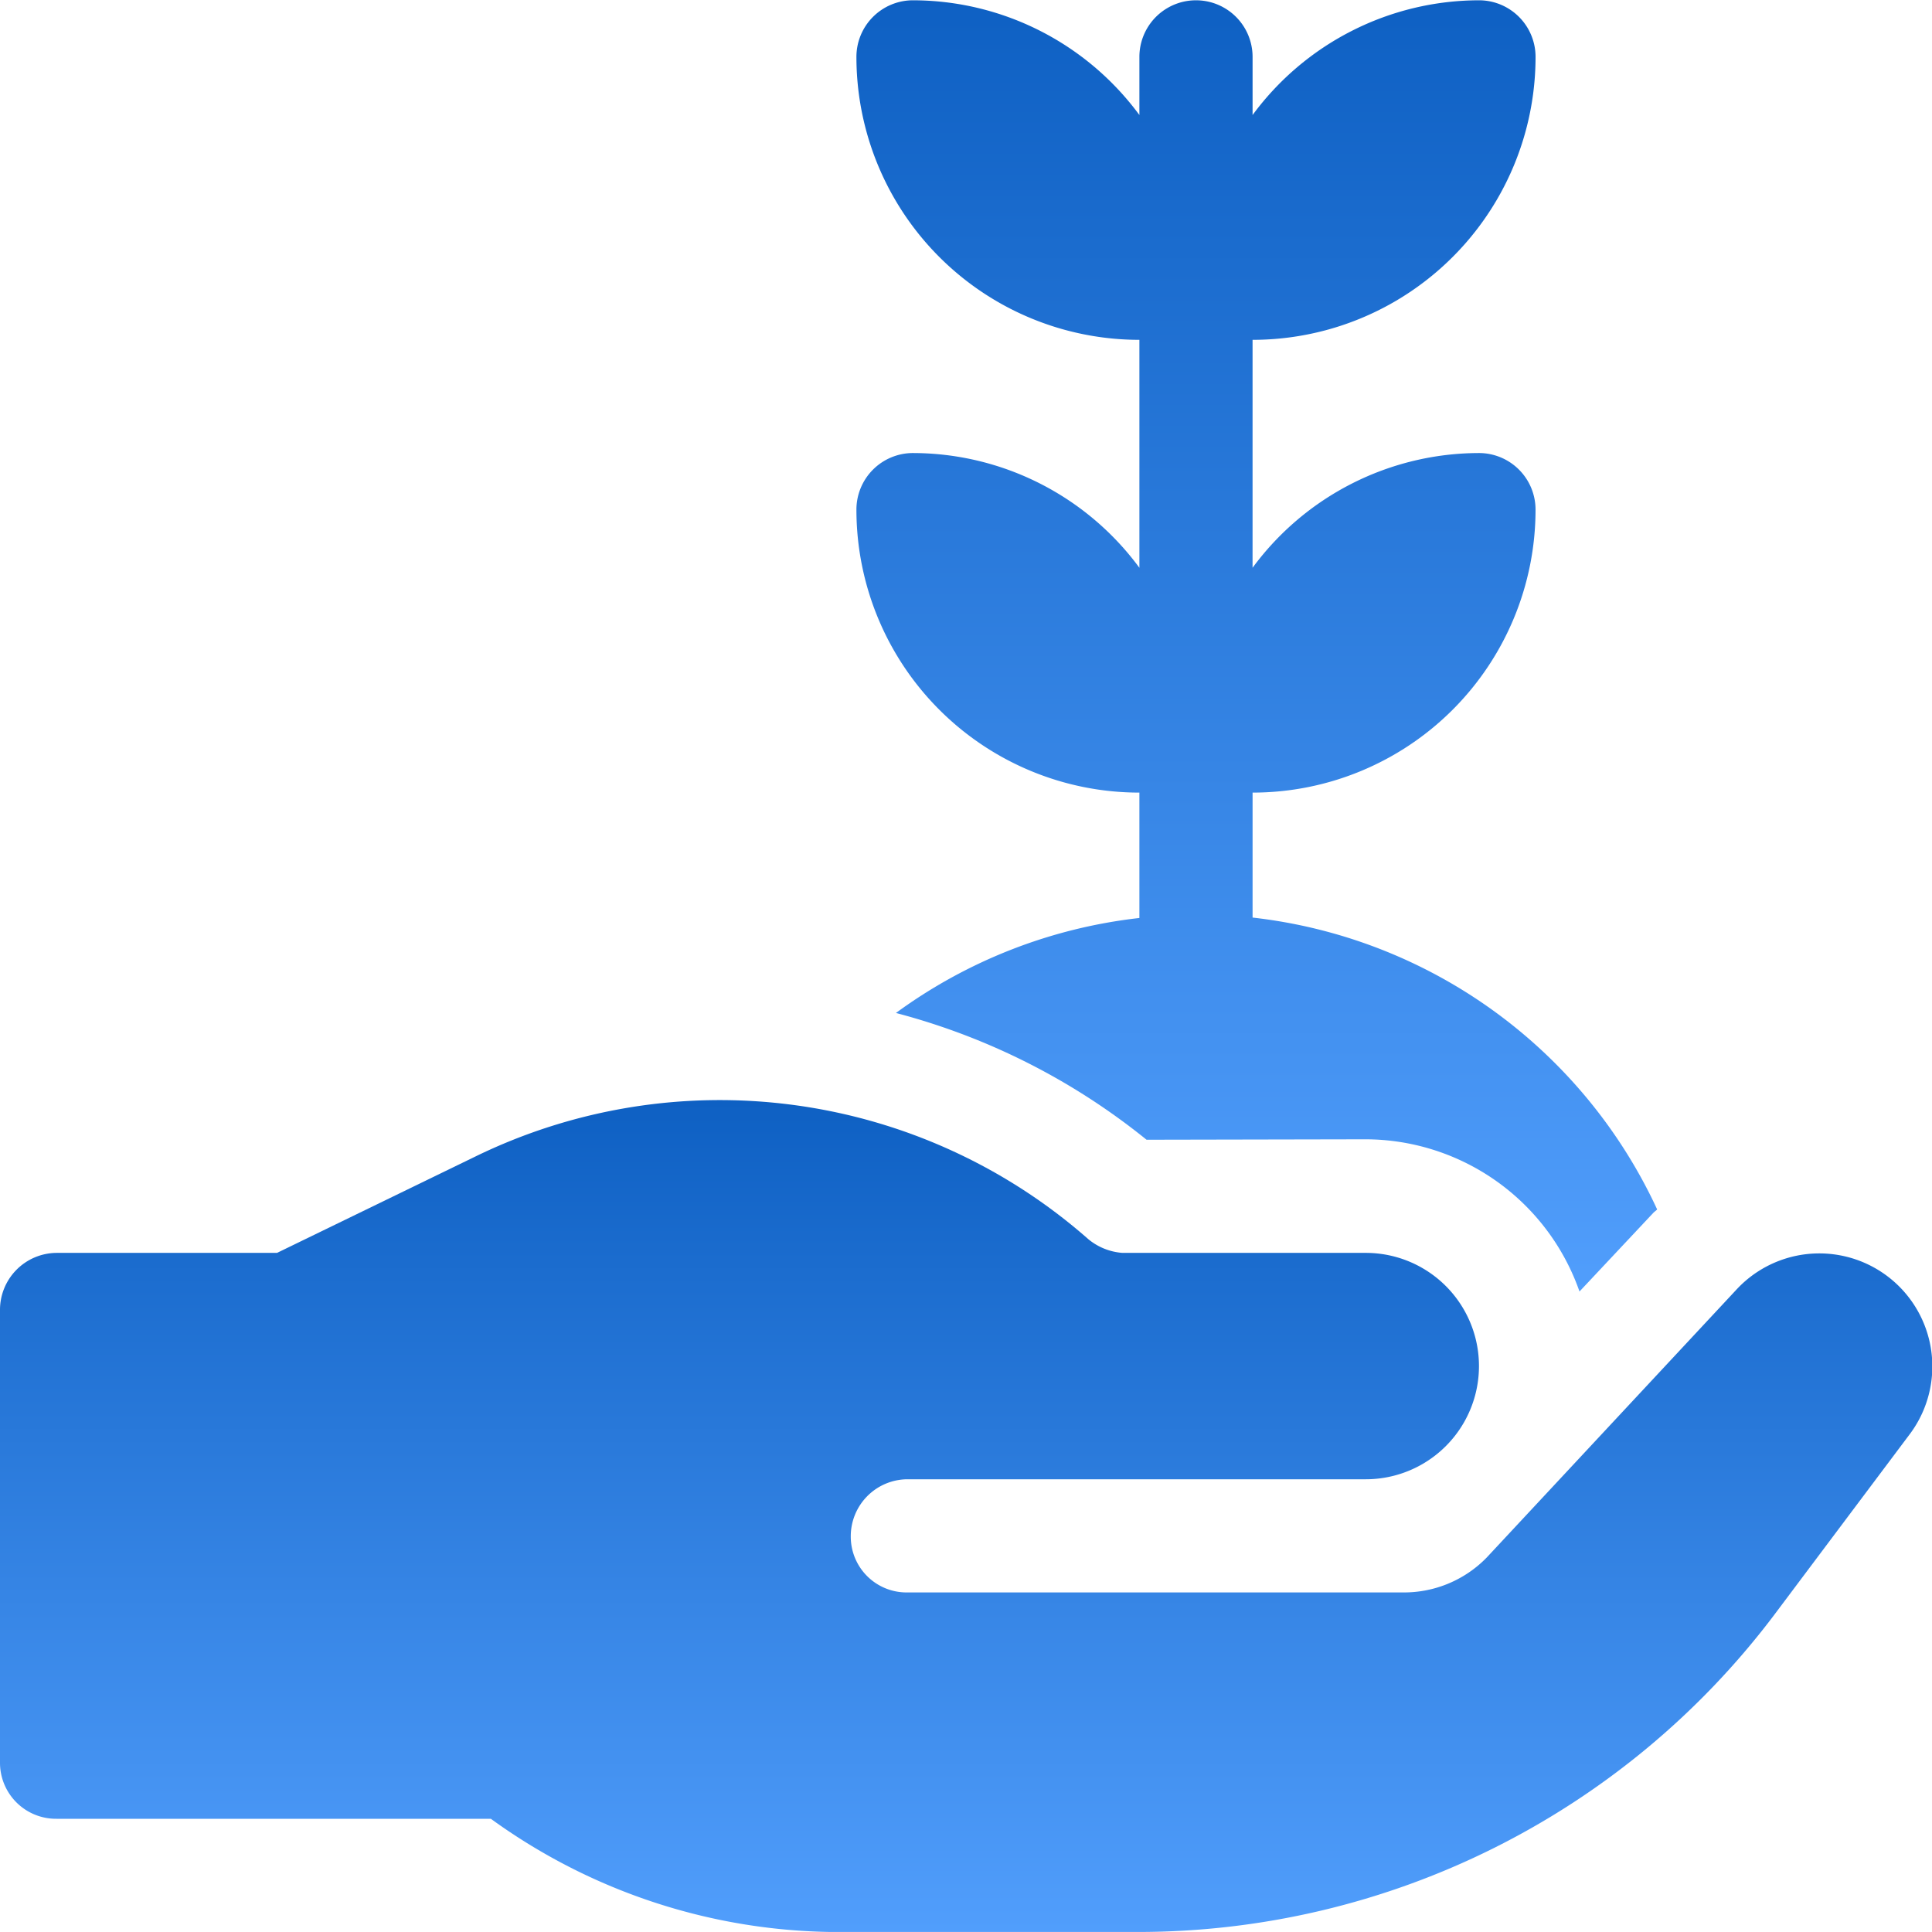 <?xml version="1.0" encoding="UTF-8"?> <svg xmlns="http://www.w3.org/2000/svg" xmlns:xlink="http://www.w3.org/1999/xlink" width="120" height="120" viewBox="0 0 120 120"><defs><linearGradient id="linear-gradient" x1="0.5" x2="0.5" y2="1" gradientUnits="objectBoundingBox"><stop offset="0" stop-color="#0e60c3"></stop><stop offset="1" stop-color="#519efc"></stop></linearGradient><clipPath id="clip-Start-business"><rect width="120" height="120"></rect></clipPath></defs><g id="Start-business" clip-path="url(#clip-Start-business)"><g id="surface1" transform="translate(0 -0.482)"><path id="Path_114697" data-name="Path 114697" d="M3.515,336.6H30.488a36.841,36.841,0,0,0,21.09,7.03H70.77a49.51,49.51,0,0,0,39.369-19.614l8.437-11.248a7.019,7.019,0,0,0-10.756-9L92.353,320.362a7.167,7.167,0,0,1-5.2,2.179H56.359a3.466,3.466,0,0,1-3.516-3.444,3.54,3.54,0,0,1,3.516-3.585H84.831a7.03,7.03,0,1,0,0-14.061H69.716a3.748,3.748,0,0,1-2.109-.844,34.638,34.638,0,0,0-38.1-5.132l-12.3,5.976H3.515A3.54,3.54,0,0,0,0,305.036v28.051A3.48,3.48,0,0,0,3.515,336.6Zm0,0" transform="translate(0 -223.15)" fill="url(#linear-gradient)"></path><path id="Path_114698" data-name="Path 114698" d="M229.418,63.4a41.487,41.487,0,0,1,15.566,7.873l13.618-.027A14.109,14.109,0,0,1,271.875,80.7l4.572-4.871c.075-.084.175-.144.252-.226a31.585,31.585,0,0,0-25.129-18.129V49.712a17.576,17.576,0,0,0,17.575-17.575,3.515,3.515,0,0,0-3.515-3.516,17.5,17.5,0,0,0-14.061,7.126V21.59A17.575,17.575,0,0,0,269.146,4.015,3.515,3.515,0,0,0,265.631.5a17.5,17.5,0,0,0-14.061,7.126V4.015a3.515,3.515,0,0,0-7.03,0V7.626A17.494,17.494,0,0,0,230.48.5a3.515,3.515,0,0,0-3.516,3.515A17.575,17.575,0,0,0,244.54,21.59V35.747a17.5,17.5,0,0,0-14.06-7.126,3.515,3.515,0,0,0-3.516,3.516A17.576,17.576,0,0,0,244.54,49.712V57.5A31.569,31.569,0,0,0,229.418,63.4Zm0,0" transform="translate(-173.77)" fill="url(#linear-gradient)"></path></g></g></svg> 